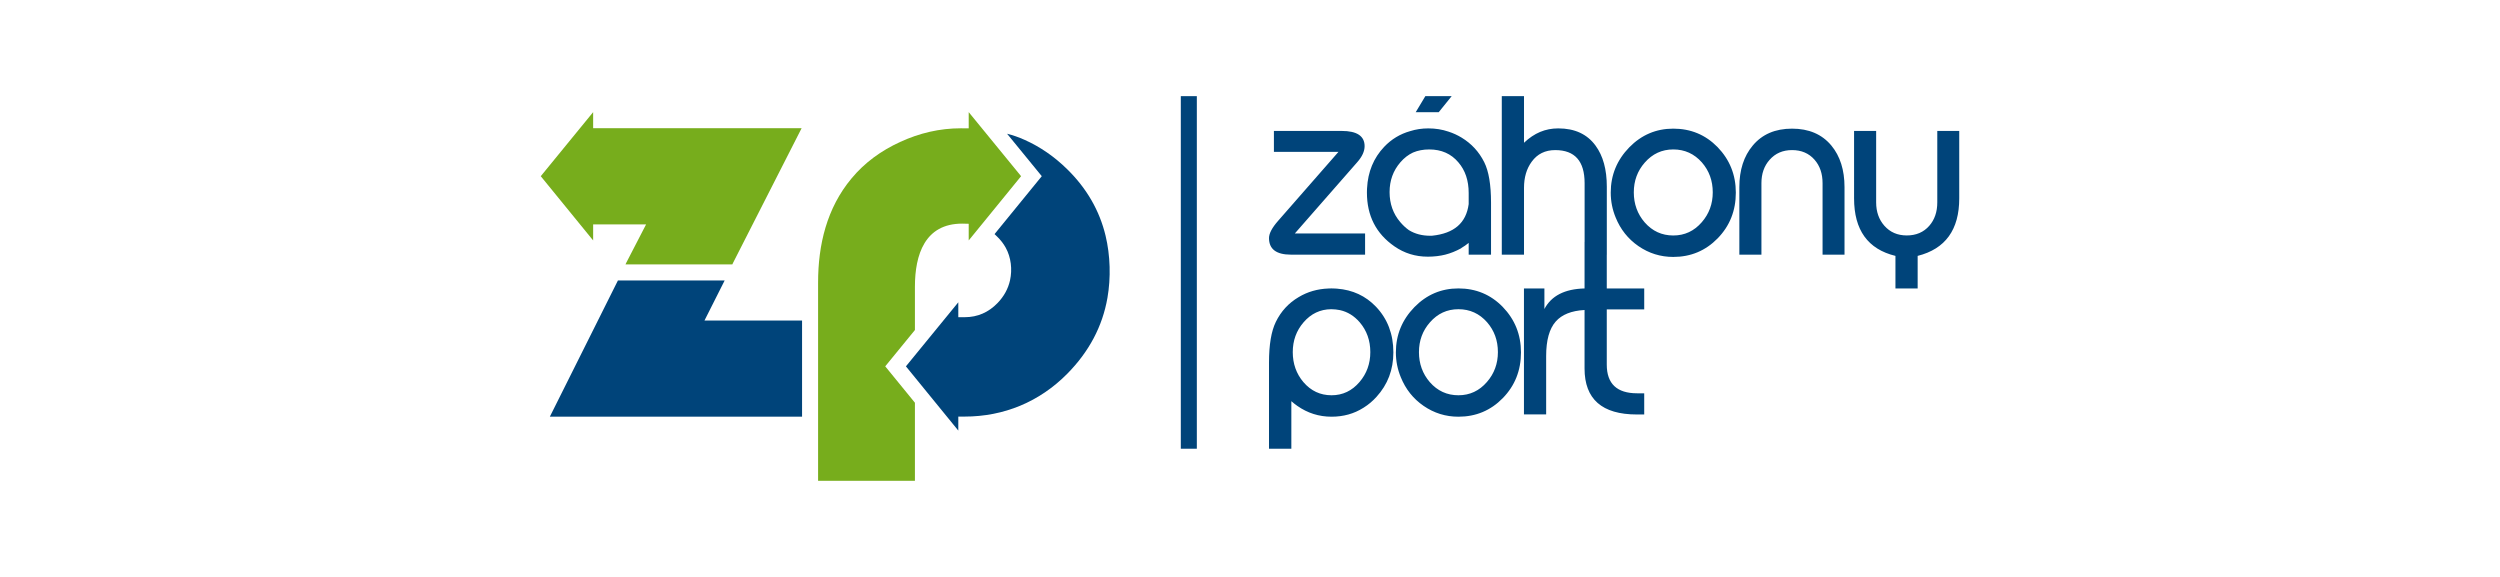 <?xml version="1.0" encoding="utf-8"?>
<!-- Generator: Adobe Illustrator 12.0.0, SVG Export Plug-In . SVG Version: 6.00 Build 51448)  -->
<!DOCTYPE svg PUBLIC "-//W3C//DTD SVG 1.1//EN" "http://www.w3.org/Graphics/SVG/1.1/DTD/svg11.dtd">
<svg  version="1.1" id="Layer_1" xmlns="http://www.w3.org/2000/svg" xmlns:xlink="http://www.w3.org/1999/xlink" width="1842.52" height="425.197"
	 viewBox="0 0 1842.52 425.197" overflow="visible" enable-background="new 0 0 1842.52 425.197" xml:space="preserve">
<rect fill="#FFFFFF" width="1842.52" height="425.197"/>
<g>
	<polygon fill-rule="evenodd" clip-rule="evenodd" fill="#77AD1C" points="539.724,194.883 540.392,193.485 590.798,94.491 
		437.152,94.491 437.152,82.647 398.546,129.859 437.152,177.204 437.152,165.359 476.188,165.359 461.648,193.485 460.984,194.883 
		539.724,194.883 	"/>
	<path fill="#00447A" d="M1443.974,96.5v49.711c0,23.117-10.211,37.243-30.649,42.384v24.008h-16.367v-24.008
		c-20.336-4.945-30.492-19.063-30.492-42.384V96.5h16.273v52.688c0,6.914,2.047,12.633,6.031,17.164
		c4.188,4.758,9.68,7.173,16.531,7.173c6.883,0,12.406-2.353,16.556-7.071c3.961-4.508,5.938-10.281,5.938-17.266V96.5H1443.974
		L1443.974,96.5z M935.264,330.713v-63.579c0-13.07,1.688-23.032,5.016-29.853c3.836-7.867,9.453-13.953,16.844-18.305
		c6.54-3.938,13.845-6.039,21.915-6.344l0.047-0.008l1.672-0.047l0,0l0.414-0.008h0.18l0.438,0.008h0.148l0.477,0.016h0.109
		l0.508,0.023h0.078l0.547,0.016h0.039l0.555,0.031h0.023l0.57,0.031h0.023l0.555,0.047h0.047c11.445,0.891,21,5.32,28.641,13.313
		c8.531,8.977,12.813,20.203,12.813,33.657c0,12.758-4.156,23.703-12.469,32.805c-2.781,3.078-5.891,5.703-9.305,7.836l-0.117,0.078
		l-0.234,0.141c-6.891,4.367-14.695,6.539-23.445,6.539c-9.258,0-17.633-2.664-25.204-7.961c-1.555-1.086-3.039-2.242-4.414-3.484
		v35.048H935.264L935.264,330.713z M987.601,228.571c-2.063-0.43-4.234-0.656-6.516-0.68c-8.109,0.07-14.875,3.305-20.367,9.68
		c-5.29,6.125-7.946,13.454-7.946,21.954c0,8.531,2.617,15.922,7.86,22.109c5.539,6.445,12.43,9.68,20.719,9.68
		c8.219,0,15.086-3.273,20.633-9.773c5.289-6.18,7.945-13.547,7.945-22.016c0-8.57-2.617-15.931-7.859-22.048
		C997.991,232.782,993.171,229.813,987.601,228.571L987.601,228.571z M1028.772,259.712c0-12.907,4.578-24.017,13.68-33.376
		c8.978-9.164,19.798-13.766,32.423-13.766c12.883,0,23.766,4.539,32.609,13.578c8.985,9.297,13.485,20.461,13.485,33.563
		c0,13.328-4.469,24.555-13.384,33.695c-8.914,9.133-19.828,13.711-32.711,13.711c-9.422,0-17.953-2.672-25.664-7.969
		c-7.681-5.297-13.267-12.344-16.813-21.133C1029.983,272.181,1028.772,266.095,1028.772,259.712L1028.772,259.712z
		 M1045.781,259.525c0,8.531,2.664,15.922,8,22.109c5.641,6.445,12.656,9.68,21.094,9.68c8.375,0,15.359-3.273,21-9.773
		c5.398-6.18,8.094-13.547,8.094-22.016c0-8.57-2.664-15.931-8-22.048c-5.641-6.383-12.656-9.586-21.094-9.586
		c-8.375,0-15.352,3.234-21,9.68C1048.477,243.696,1045.781,251.025,1045.781,259.525L1045.781,259.525z M1123.165,305.431v-92.829
		h15.07v15.133c5.125-9.742,15-14.781,29.594-15.141v-34.289h0.039v-43.329c0-16.242-7.203-24.359-21.641-24.359
		c-7.422,0-13.227,2.852-17.352,8.563c-3.773,5.141-5.672,11.547-5.672,19.227v49.274h-16.376V70.866h16.376v34.353
		c3.766-3.578,7.734-6.25,11.891-7.992c4.156-1.751,8.602-2.603,13.383-2.603c12.125,0,21.297,4.251,27.477,12.728
		c5.523,7.516,8.281,17.57,8.281,30.234v50.095h-0.031v24.922h27.603v15.414h-27.603v40.743c0,14.031,7.453,21.102,22.399,21.102
		h5.203v15.609h-5.398c-25.704,0-38.579-11.297-38.579-33.914v-43.095c-9.648,0.539-16.734,3.367-21.219,8.469
		c-4.727,5.336-7.078,13.806-7.078,25.446v43.055H1123.165L1123.165,305.431z M988.819,96.5c11.266,0,16.906,3.742,16.906,11.227
		c0,3.773-1.805,7.711-5.422,11.805l-46.001,52.531h51.774v15.618h-54.634c-10.789,0-16.18-4.063-16.18-12.188
		c0-3.391,2.227-7.649,6.695-12.72l44.509-50.859h-47.587V96.5H988.819L988.819,96.5z M1082.43,187.68v-8.664
		c-1.742,1.422-3.563,2.695-5.484,3.813v0.117c-3.969,2.164-7.898,3.75-11.805,4.734c-1.828,0.453-3.734,0.805-5.742,1.047
		l-0.195,0.023h-0.016l-0.328,0.047c-1.047,0.125-2.102,0.203-3.164,0.273h-0.023c-0.977,0.063-1.969,0.094-2.961,0.094h-0.313
		h-0.172c-9.04,0-17.228-2.531-24.524-7.609c-13.516-9.359-20.266-22.563-20.266-39.595v-0.133v-0.063l0.008-0.43v-0.164
		l0.008-0.469l0.023-0.625v-0.109l0.016-0.523l0.023-0.508l0.008-0.109v-0.047c0.617-12.156,4.836-22.367,12.633-30.578
		c5.367-5.633,11.734-9.477,19.109-11.555c4.219-1.345,8.704-2.024,13.446-2.024c5.305,0,10.273,0.813,14.891,2.399l0.086,0.031
		c3.297,1.063,6.461,2.516,9.508,4.359c7.266,4.414,12.852,10.438,16.688,18.117c3.328,6.625,5.016,16.594,5.016,29.852v38.298
		H1082.43L1082.43,187.68z M1082.43,150.429v-8.219c0-9.172-2.539-16.719-7.617-22.586c-5.32-6.313-12.492-9.484-21.469-9.484
		c-4.406,0-8.391,0.758-11.954,2.281c-3.438,1.594-6.531,3.984-9.305,7.203c-5.305,6.125-7.953,13.453-7.953,21.953
		c0,8.531,2.594,15.953,7.859,22.109c1.945,2.289,4.094,4.32,6.406,5.945c4.469,2.751,9.696,4.118,15.704,4.118l1.336-0.023
		C1071.734,172.039,1080.578,164.32,1082.43,150.429L1082.43,150.429z M1043.397,82.678l7.095-11.813h19.406l-9.539,11.813H1043.397
		L1043.397,82.678z M1187.126,141.96c0-12.914,4.57-24.016,13.673-33.375c8.977-9.172,19.797-13.774,32.422-13.774
		c12.883,0,23.766,4.54,32.618,13.579c8.977,9.297,13.477,20.461,13.477,33.57c0,13.32-4.469,24.555-13.383,33.696
		c-8.915,9.133-19.829,13.703-32.712,13.703c-9.422,0-17.953-2.664-25.664-7.969c-7.68-5.297-13.267-12.337-16.813-21.126
		C1188.329,154.429,1187.126,148.335,1187.126,141.96L1187.126,141.96z M1204.127,141.765c0,8.531,2.664,15.93,8,22.117
		c5.641,6.438,12.656,9.673,21.094,9.673c8.375,0,15.359-3.267,21-9.767c5.398-6.188,8.094-13.547,8.094-22.023
		c0-8.563-2.664-15.922-8-22.047c-5.641-6.375-12.656-9.578-21.094-9.578c-8.375,0-15.352,3.234-21,9.672
		C1206.822,125.937,1204.127,133.265,1204.127,141.765L1204.127,141.765z M1281.917,187.68v-49.751
		c0-12.625,3.297-22.844,9.867-30.648c6.922-8.313,16.594-12.47,28.969-12.47c12.406,0,22.078,4.157,28.992,12.47
		c6.446,7.805,9.681,18.023,9.681,30.648v49.751h-16.181v-52.704c0-7.008-1.969-12.781-5.938-17.289
		c-4.148-4.727-9.672-7.07-16.555-7.07c-6.797,0-12.313,2.375-16.531,7.164c-4.031,4.508-6.031,10.25-6.031,17.195v52.704H1281.917
		L1281.917,187.68z"/>
	<polygon fill="#00447A" points="870.263,330.713 870.263,70.866 882.075,70.866 882.075,330.713 870.263,330.713 	"/>
	<path fill-rule="evenodd" clip-rule="evenodd" fill="#00447A" d="M814.809,173.696c-4.445-18.454-13.82-34.813-28.368-49.071
		c-9.371-9.18-19.813-16.43-31.367-21.578c-4.102-1.82-8.434-3.422-12.852-4.477l25.579,31.281l-34.813,42.681l1.813,1.75
		c2.633,2.539,4.777,5.297,6.422,8.281c3.945,7.148,4.938,16.031,3.172,24.016c-1.387,6.258-4.484,11.883-9.195,16.766
		c-6.57,6.813-14.664,10.43-24.149,10.43l-4.773,0.008V222.79l-38.606,47.212l38.606,47.344v-10.328l4.602,0.008
		c29.04,0,55.286-10.891,75.731-31.609c15.95-16.164,25.903-34.759,29.594-55.946C818.774,204.688,818.325,188.313,814.809,173.696
		L814.809,173.696z"/>
	<polygon fill-rule="evenodd" clip-rule="evenodd" fill="#00447A" points="533.884,207.094 534.079,206.696 455.414,206.696 
		455.223,207.094 405.245,307.095 591.126,307.095 591.126,236.219 519.211,236.219 533.884,207.094 	"/>
	<path fill-rule="evenodd" clip-rule="evenodd" fill="#77AD1C" d="M674.304,354.331v-53.329v-4.18l-21.879-26.828l21.879-26.767
		v-1.539v-30.367c0-23.656,7.355-46.501,34.801-46.501l4.84,0.109v12.274l38.606-47.345l-38.606-47.212V94.6l-5.785-0.047
		c-15.629,0-30.551,3.524-44.75,10.079c-13.852,6.328-26.125,15.141-35.868,26.914c-18.172,21.813-24.602,48.79-24.602,76.728
		v146.057H674.304L674.304,354.331z"/>
</g>
</svg>
